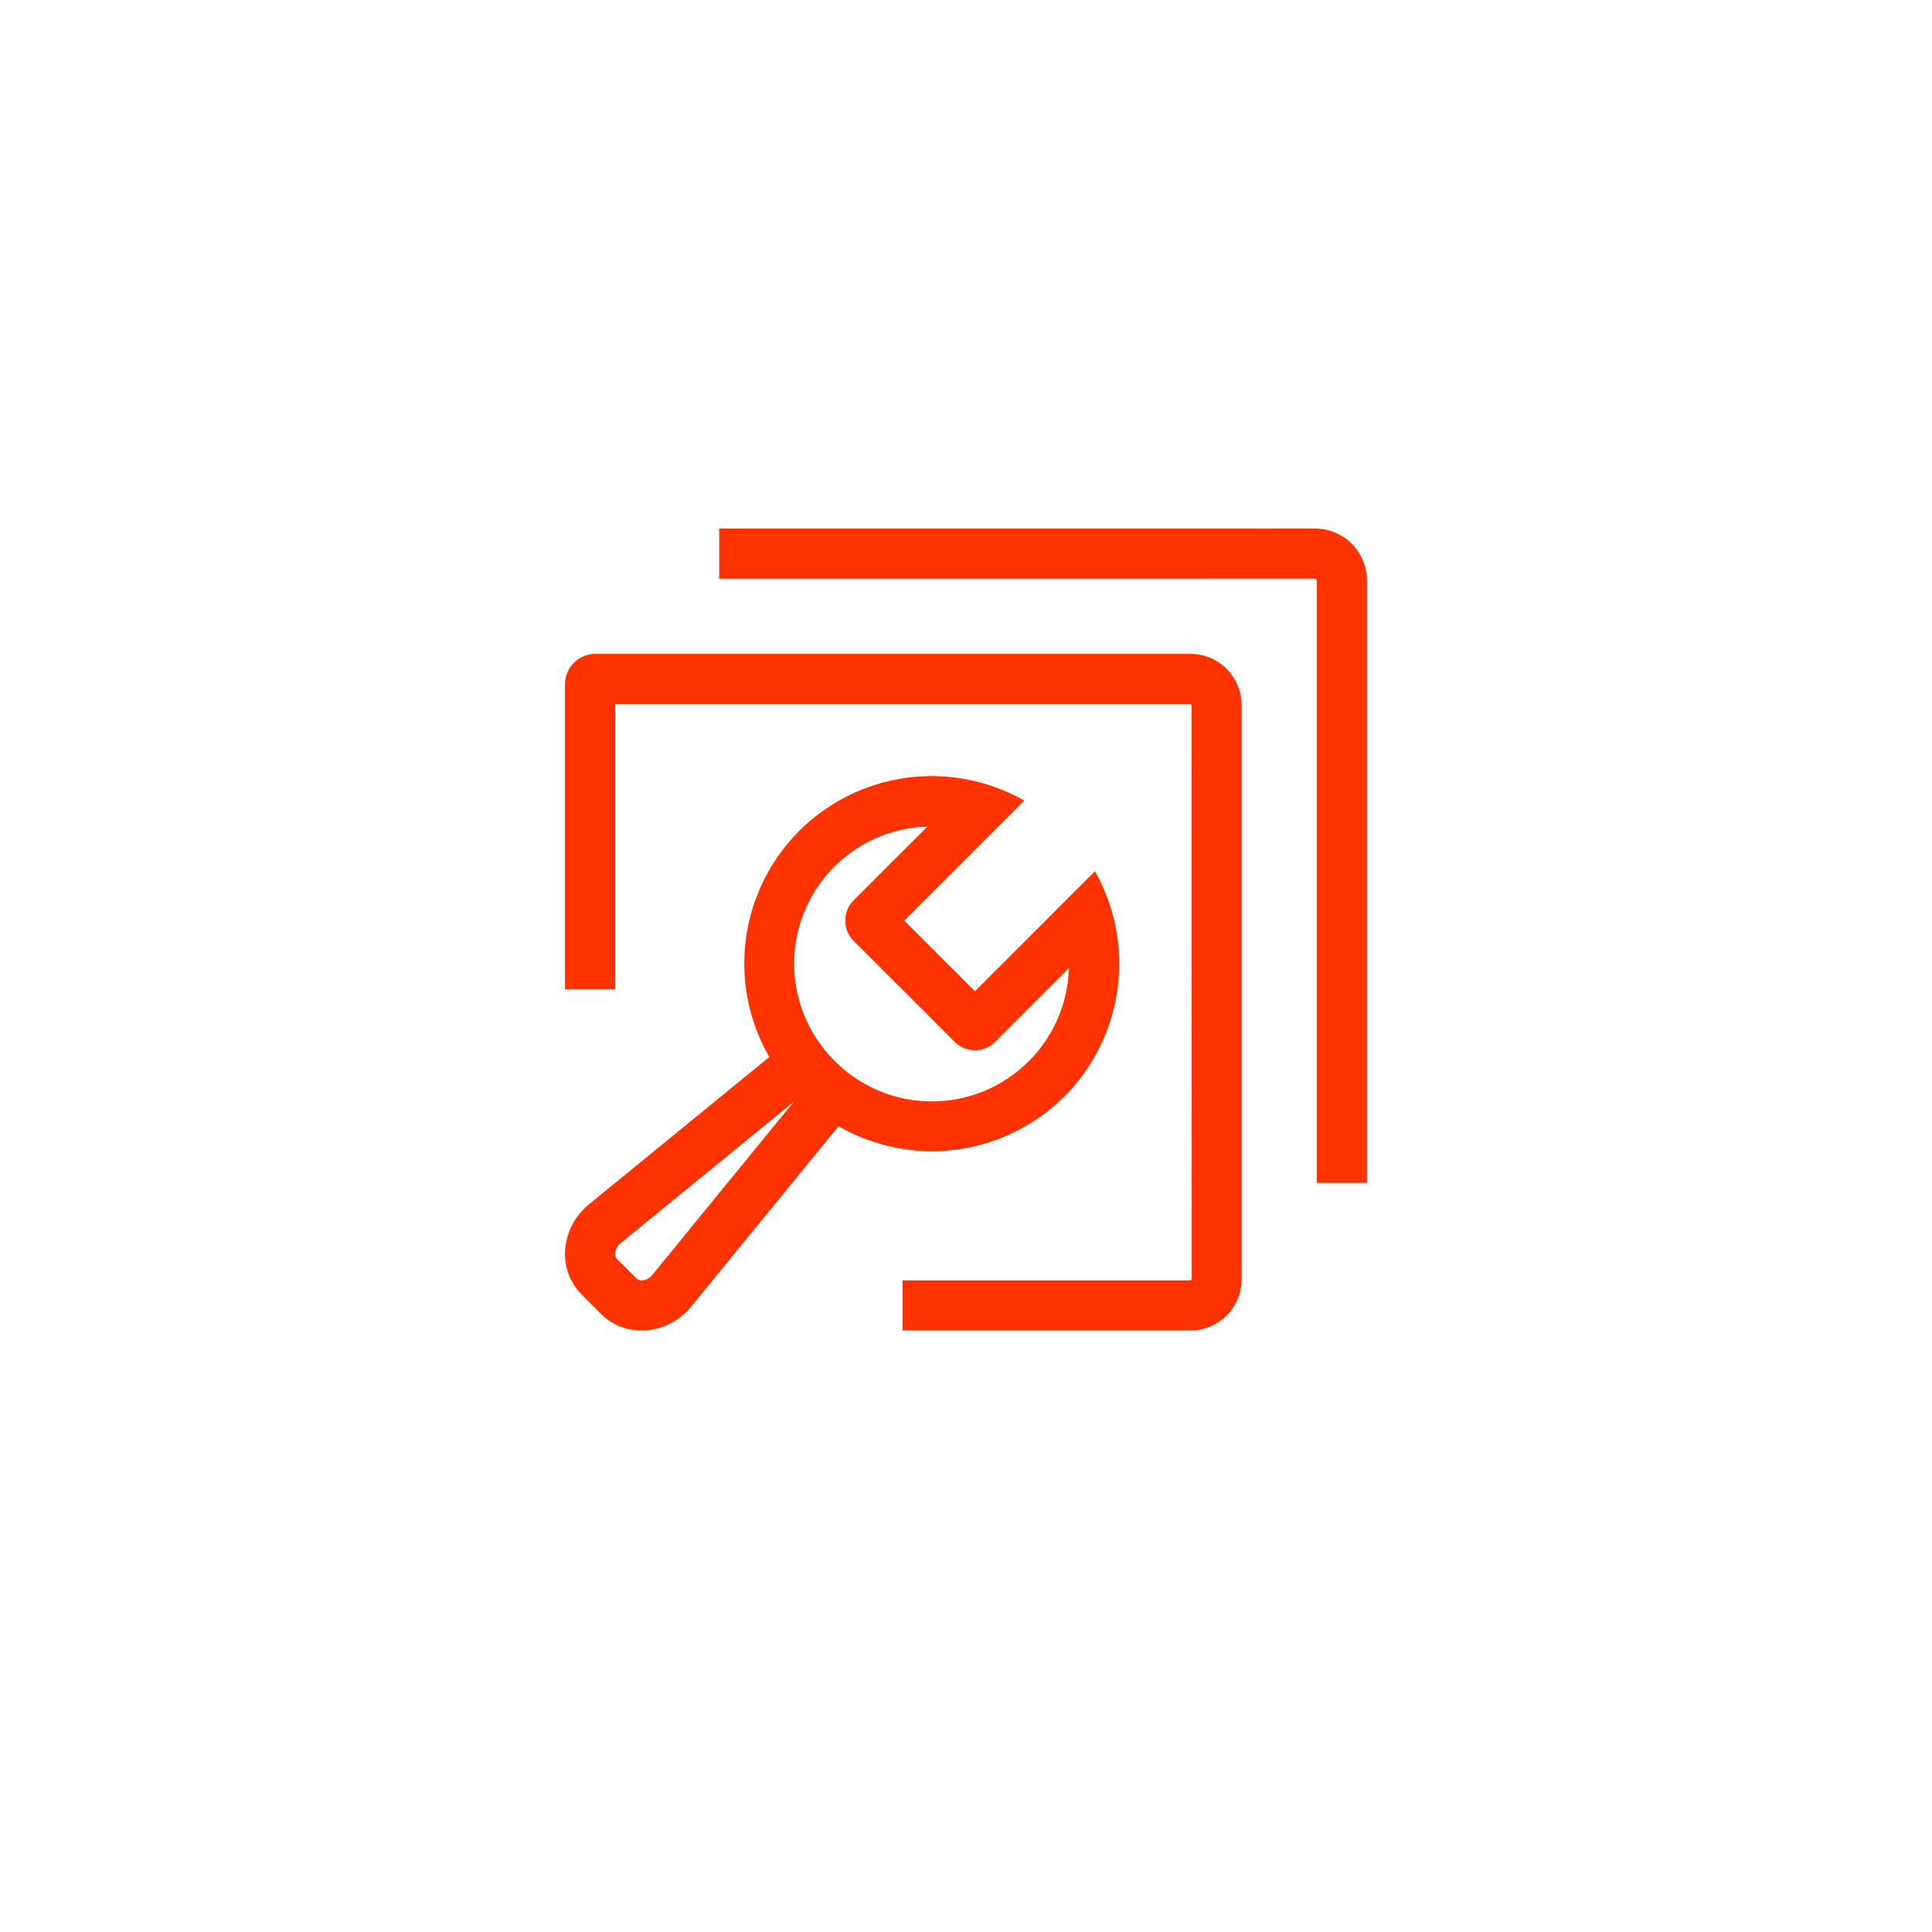 <svg width="106" height="106" viewBox="0 0 106 106" fill="none" xmlns="http://www.w3.org/2000/svg">
<g clip-path="url(#clip0_1538_4044)">
<path d="M58.408 60.152C59.995 58.556 61.016 56.486 61.318 54.257C61.619 52.028 61.183 49.761 60.077 47.802L58.025 49.853L53.491 54.386L49.614 50.509L54.147 45.976L56.2 43.923C54.238 42.808 51.964 42.369 49.728 42.674C47.492 42.98 45.418 44.012 43.827 45.612C42.236 47.212 41.216 49.292 40.923 51.529C40.631 53.767 41.083 56.039 42.209 57.994L32.312 66.079C31.929 66.389 31.615 66.776 31.39 67.214C31.165 67.653 31.034 68.134 31.006 68.626C30.979 69.066 31.045 69.507 31.2 69.919C31.356 70.332 31.597 70.707 31.908 71.019L32.98 72.092C33.272 72.383 33.618 72.613 33.999 72.769C34.381 72.925 34.789 73.003 35.201 72.999C35.259 72.999 35.315 72.998 35.373 72.995C35.866 72.968 36.347 72.837 36.786 72.612C37.225 72.386 37.612 72.072 37.922 71.688L46.007 61.791C47.967 62.919 50.244 63.37 52.485 63.074C54.727 62.777 56.809 61.75 58.408 60.152ZM35.792 69.948C35.725 70.034 35.641 70.105 35.544 70.157C35.448 70.209 35.343 70.24 35.234 70.249C35.178 70.254 35.122 70.247 35.069 70.229C35.016 70.212 34.967 70.183 34.925 70.146L33.854 69.075C33.816 69.034 33.787 68.984 33.769 68.931C33.751 68.877 33.745 68.821 33.751 68.764C33.76 68.656 33.792 68.55 33.844 68.455C33.896 68.359 33.967 68.275 34.053 68.208L43.551 60.449L35.792 69.948ZM45.793 58.207C44.749 57.17 44.032 55.85 43.731 54.41C43.431 52.969 43.559 51.472 44.101 50.104C44.642 48.736 45.573 47.557 46.778 46.712C47.983 45.868 49.409 45.396 50.88 45.354L46.835 49.398C46.542 49.693 46.377 50.091 46.376 50.507C46.375 50.922 46.539 51.322 46.831 51.617L52.376 57.161C52.521 57.308 52.694 57.425 52.885 57.504C53.076 57.584 53.28 57.625 53.487 57.624H53.491C53.698 57.625 53.902 57.585 54.093 57.505C54.283 57.426 54.457 57.31 54.602 57.164L58.646 53.121C58.604 54.592 58.132 56.018 57.288 57.223C56.443 58.428 55.264 59.359 53.896 59.901C52.528 60.442 51.031 60.571 49.59 60.27C48.15 59.969 46.83 59.252 45.793 58.209V58.207Z" fill="#FF3200"/>
<path d="M65.255 35.875H32.674C32.233 35.872 31.81 36.044 31.496 36.354C31.182 36.663 31.004 37.084 31 37.525V54.286H33.751V38.625H65.255C65.328 38.625 65.37 38.654 65.375 38.633L65.386 70.204C65.369 70.22 65.348 70.233 65.326 70.24C65.303 70.248 65.279 70.251 65.255 70.249H49.522V72.999H65.255C66 73.014 66.721 72.733 67.259 72.217C67.796 71.702 68.108 70.994 68.125 70.249V38.625C68.108 37.88 67.796 37.172 67.259 36.657C66.721 36.141 66 35.86 65.255 35.875Z" fill="#FF3200"/>
<path d="M72.174 29L39.462 29.003V31.753L72.173 31.75C72.205 31.75 72.25 31.797 72.25 31.87V64.899H75V31.87C75.005 31.115 74.71 30.388 74.181 29.85C73.651 29.312 72.929 29.006 72.174 29Z" fill="#FF3200"/>
</g>
<defs>
<clipPath id="clip0_1538_4044">
<rect width="44" height="44" fill="white" transform="translate(31 29)"/>
</clipPath>
</defs>
</svg>
